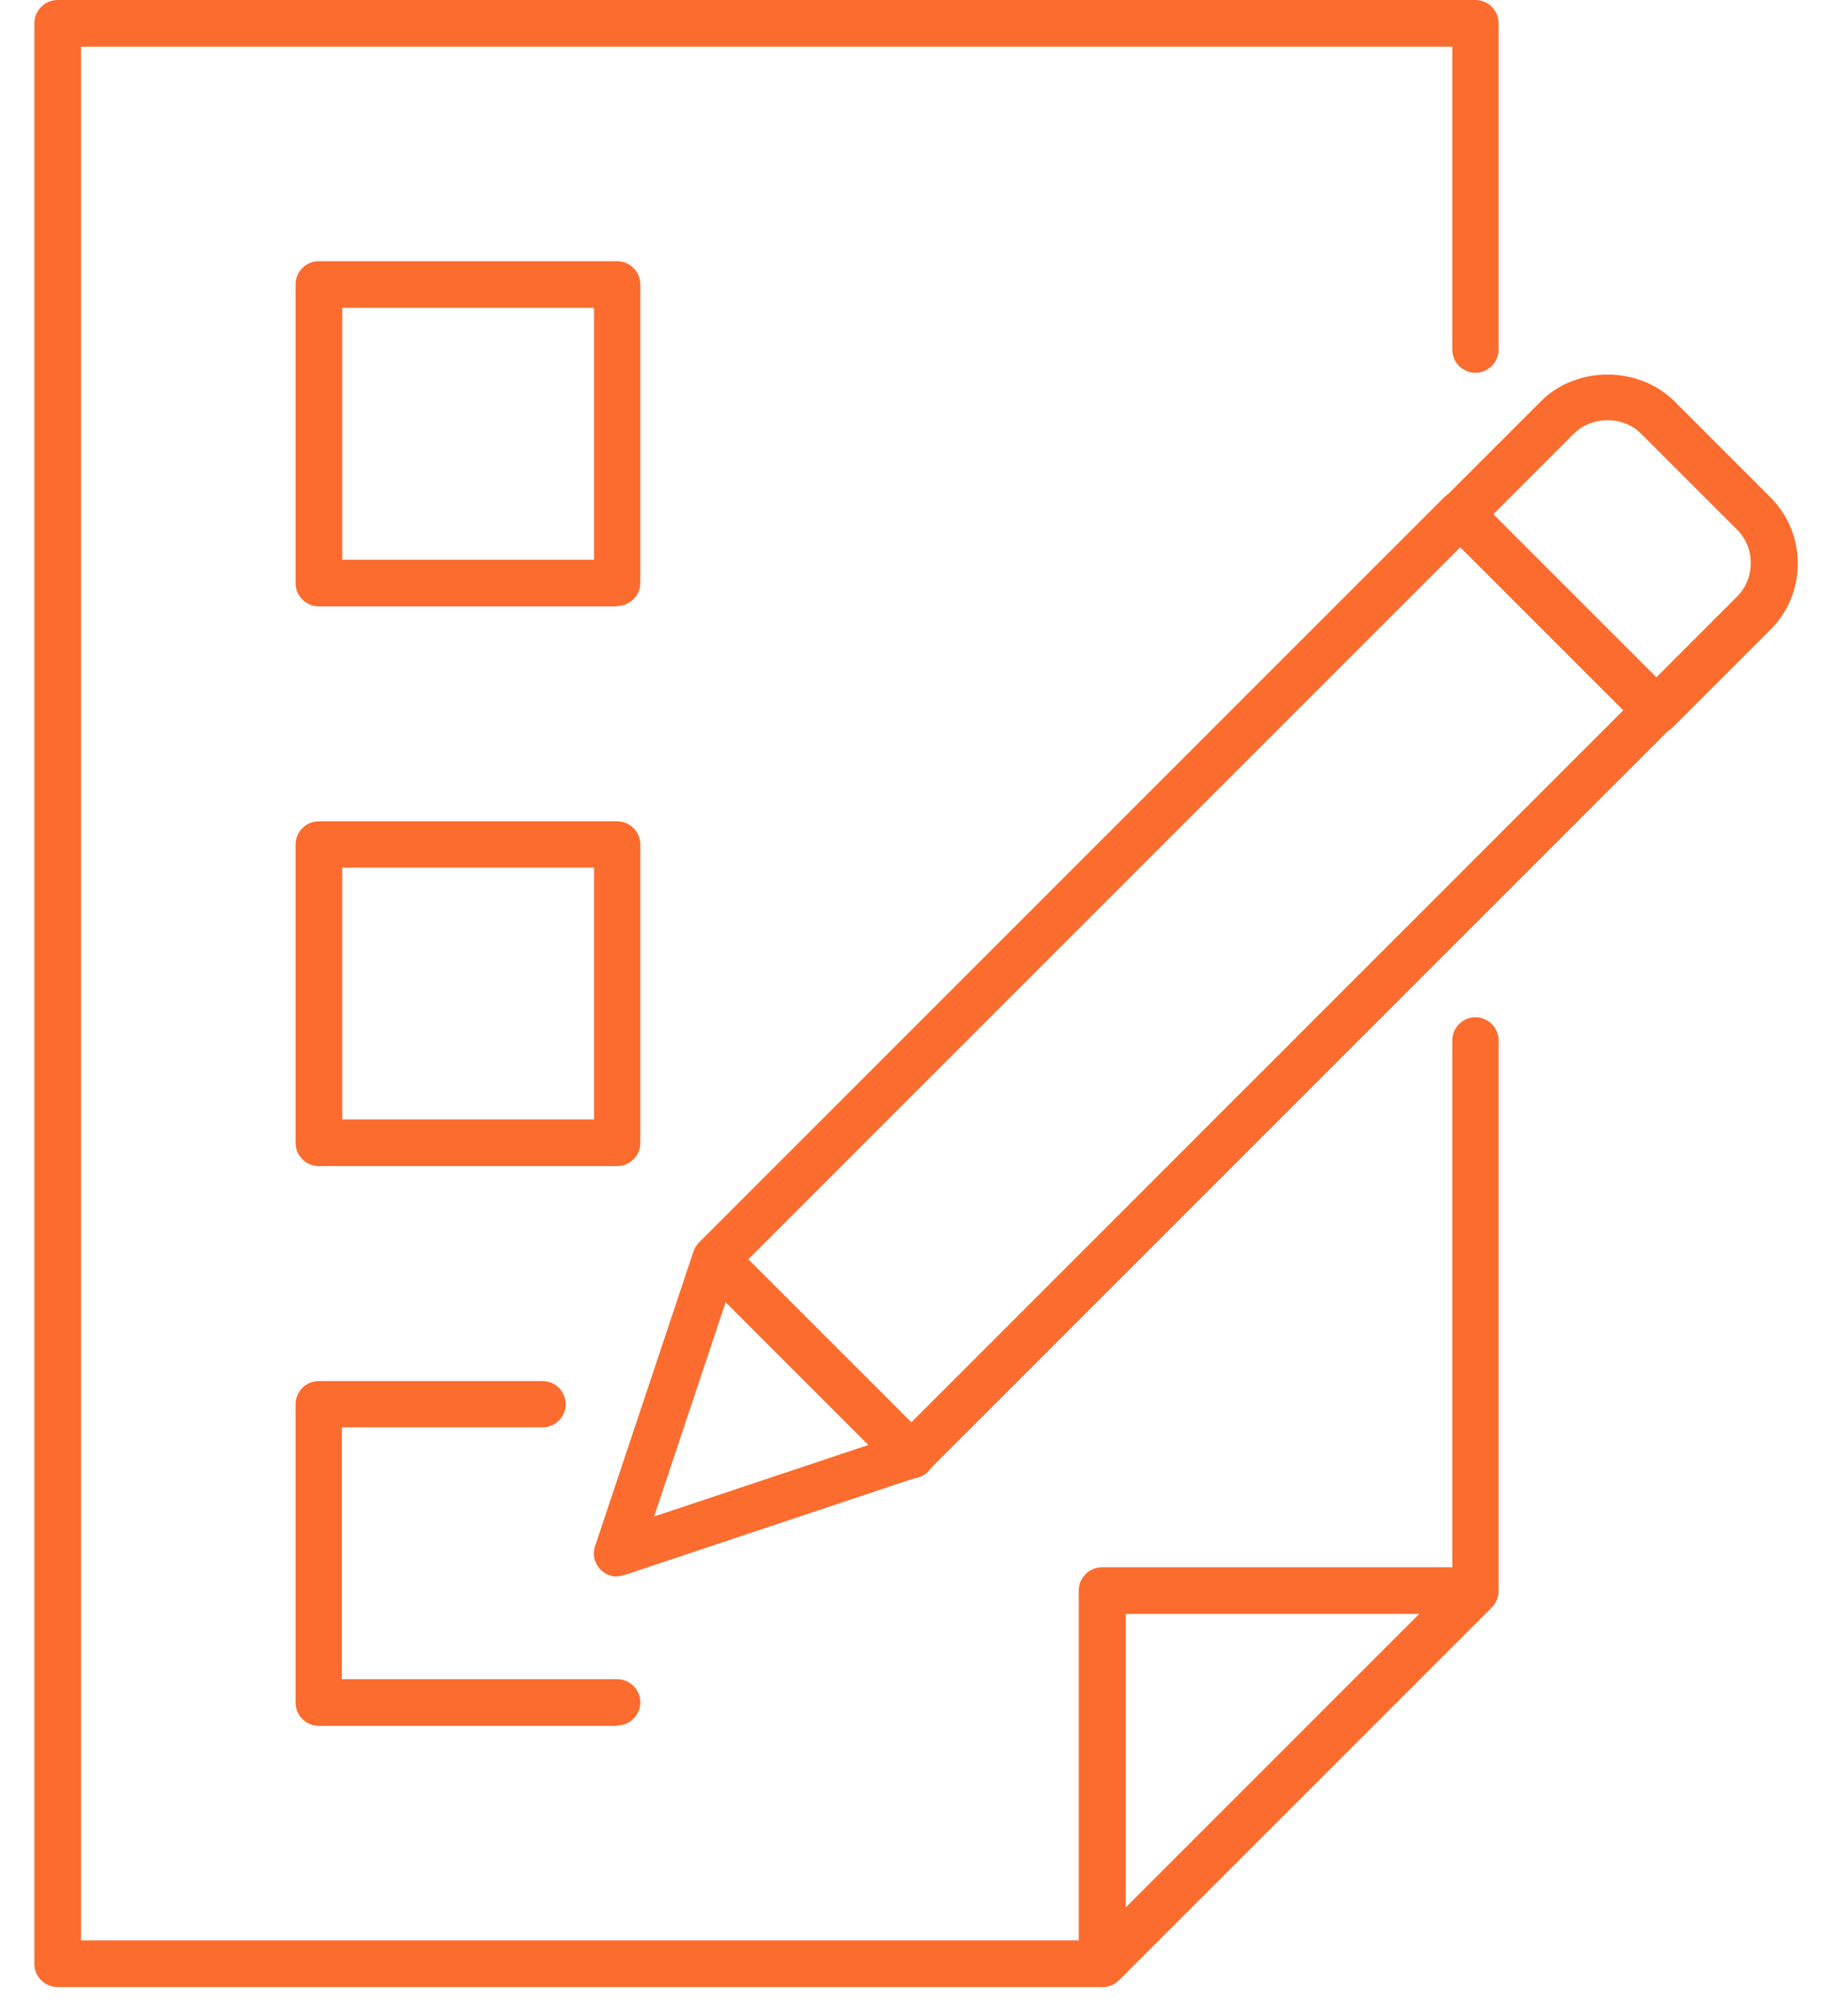 <svg width="47" height="52" viewBox="0 0 47 52" fill="none" xmlns="http://www.w3.org/2000/svg">
<g clip-path="url(#clip0_63_20426)">
<path d="M15.92 40.667C15.766 40.667 15.612 40.609 15.497 40.493C15.333 40.33 15.275 40.089 15.352 39.877L17.884 32.293C17.913 32.206 17.961 32.12 18.028 32.052L37.24 12.84C37.471 12.609 37.856 12.609 38.087 12.84L43.14 17.893C43.371 18.125 43.371 18.509 43.14 18.741L23.928 37.953C23.861 38.02 23.784 38.068 23.688 38.097L16.103 40.628C16.045 40.648 15.978 40.657 15.911 40.657L15.92 40.667ZM18.981 32.803L16.873 39.117L23.187 37.009L41.879 18.317L37.673 14.111L18.981 32.803Z" fill="#FB6C2E"/>
<path d="M23.514 38.135C23.36 38.135 23.206 38.077 23.09 37.962L18.037 32.909C17.806 32.678 17.806 32.293 18.037 32.062C18.268 31.831 18.653 31.831 18.884 32.062L23.938 37.115C24.169 37.346 24.169 37.731 23.938 37.962C23.822 38.077 23.668 38.135 23.514 38.135Z" fill="#FB6C2E"/>
<path d="M42.727 18.923C42.573 18.923 42.419 18.866 42.303 18.75L37.25 13.697C37.019 13.466 37.019 13.081 37.25 12.85L39.753 10.347C40.667 9.433 42.265 9.433 43.189 10.347L45.663 12.821C46.125 13.283 46.375 13.889 46.375 14.534C46.375 15.179 46.125 15.795 45.663 16.247L43.16 18.75C43.044 18.866 42.891 18.923 42.736 18.923H42.727ZM38.521 13.264L42.727 17.47L44.806 15.391C45.037 15.16 45.162 14.852 45.162 14.524C45.162 14.197 45.037 13.889 44.806 13.658L42.332 11.185C41.87 10.723 41.062 10.723 40.6 11.185L38.521 13.264Z" fill="#FB6C2E"/>
<path d="M28.435 51.254H1.484C1.157 51.254 0.887 50.985 0.887 50.658V0.597C0.887 0.27 1.157 0 1.484 0H38.06C38.387 0 38.657 0.27 38.657 0.597V9.019C38.657 9.346 38.387 9.616 38.06 9.616C37.733 9.616 37.463 9.346 37.463 9.019V1.203H2.09V50.051H28.194L37.463 40.782V26.835C37.463 26.508 37.733 26.238 38.06 26.238C38.387 26.238 38.657 26.508 38.657 26.835V41.032C38.657 41.196 38.589 41.35 38.483 41.456L28.858 51.081C28.743 51.197 28.589 51.254 28.435 51.254Z" fill="#FB6C2E"/>
<path d="M28.435 51.254C28.358 51.254 28.281 51.235 28.204 51.206C27.982 51.11 27.828 50.898 27.828 50.648V41.023C27.828 40.696 28.098 40.426 28.425 40.426H38.05C38.291 40.426 38.512 40.57 38.609 40.801C38.705 41.023 38.647 41.283 38.483 41.456L28.858 51.081C28.743 51.197 28.589 51.254 28.435 51.254ZM29.041 41.629V49.204L36.616 41.629H29.041Z" fill="#FB6C2E"/>
<path d="M15.922 15.641H8.222C7.894 15.641 7.625 15.371 7.625 15.044V7.334C7.625 7.007 7.894 6.738 8.222 6.738H15.922C16.249 6.738 16.518 7.007 16.518 7.334V15.034C16.518 15.362 16.249 15.631 15.922 15.631V15.641ZM8.828 14.438H15.325V7.941H8.828V14.438Z" fill="#FB6C2E"/>
<path d="M15.922 30.079H8.222C7.894 30.079 7.625 29.809 7.625 29.482V21.782C7.625 21.455 7.894 21.185 8.222 21.185H15.922C16.249 21.185 16.518 21.455 16.518 21.782V29.482C16.518 29.809 16.249 30.079 15.922 30.079ZM8.828 28.876H15.325V22.379H8.828V28.876Z" fill="#FB6C2E"/>
<path d="M15.922 44.517H8.222C7.894 44.517 7.625 44.247 7.625 43.92V36.22C7.625 35.893 7.894 35.623 8.222 35.623H13.997C14.324 35.623 14.593 35.893 14.593 36.22C14.593 36.547 14.324 36.817 13.997 36.817H8.818V43.314H15.922C16.249 43.314 16.518 43.583 16.518 43.91C16.518 44.238 16.249 44.507 15.922 44.507V44.517Z" fill="#FB6C2E"/>
</g>
<defs>
<clipPath id="clip0_63_20426">
<rect width="45.479" height="51.254" fill="white" transform="translate(0.887)"/>
</clipPath>
</defs>
</svg>
